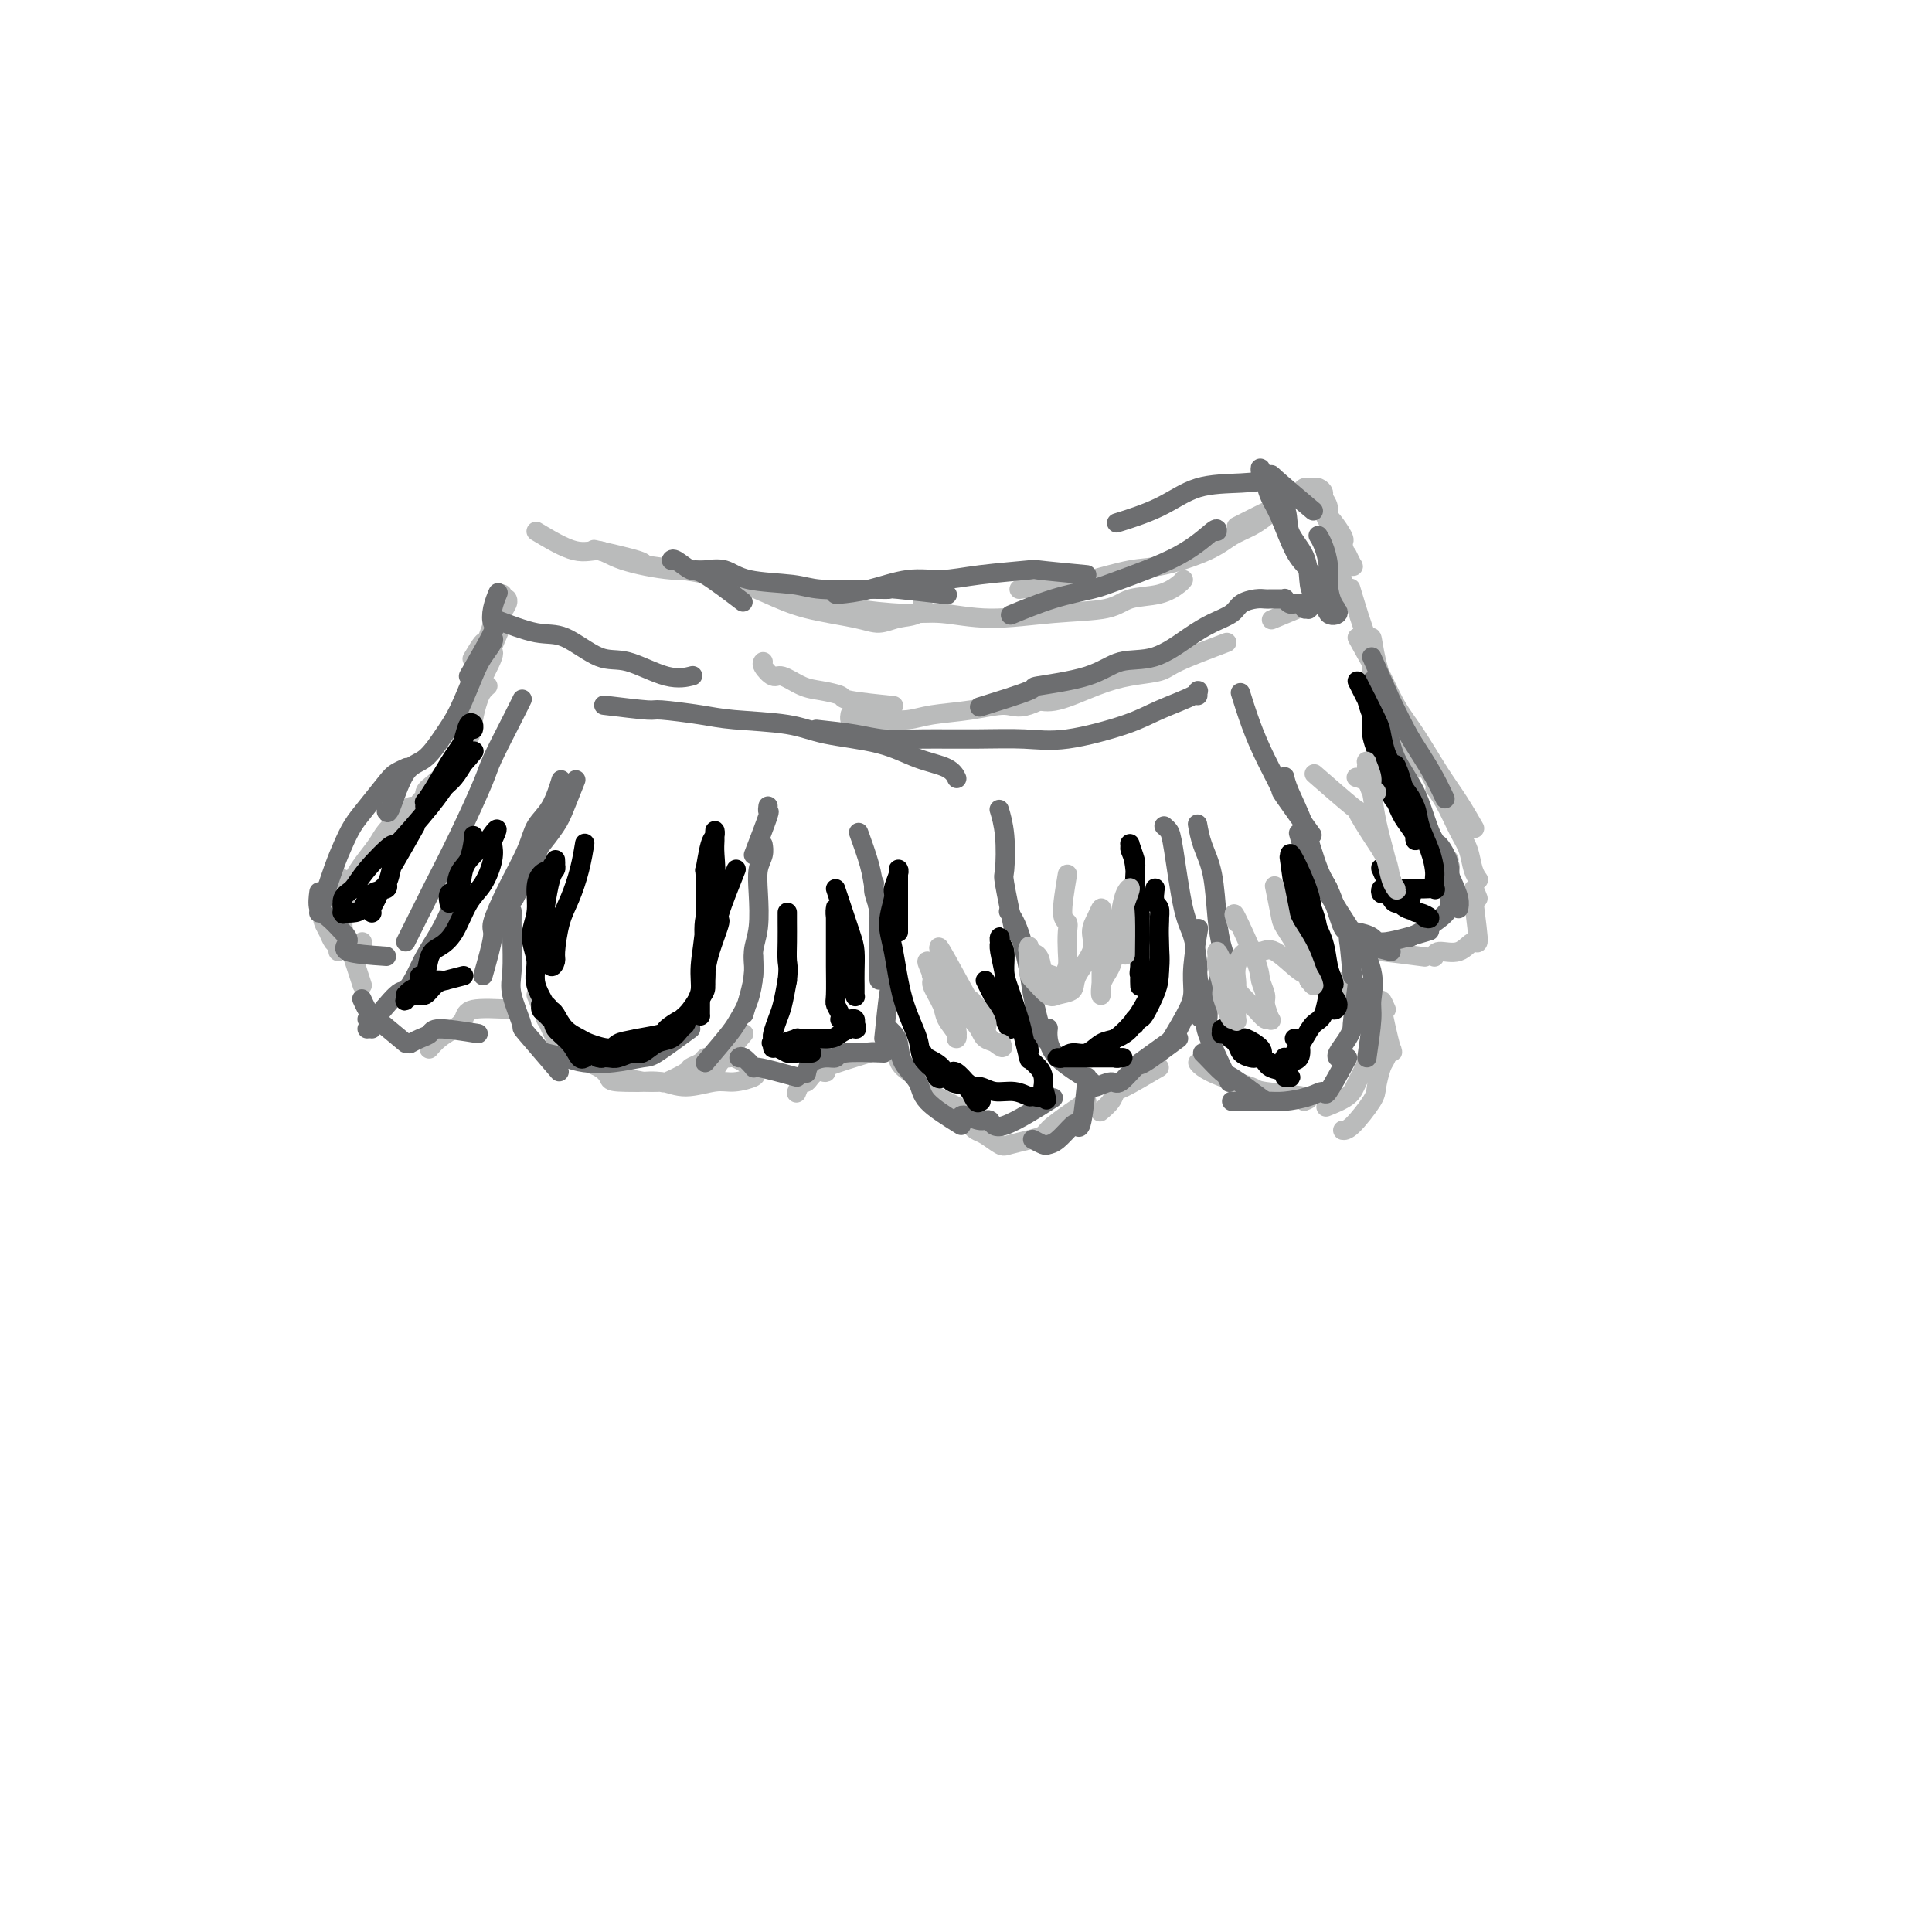 <svg viewBox='0 0 400 400' version='1.1' xmlns='http://www.w3.org/2000/svg' xmlns:xlink='http://www.w3.org/1999/xlink'><g fill='none' stroke='#BABBBB' stroke-width='4' stroke-linecap='round' stroke-linejoin='round'><path d='M111,110c2.897,1.734 5.793,3.469 8,4c2.207,0.531 3.723,-0.141 5,0c1.277,0.141 2.315,1.096 5,2c2.685,0.904 7.019,1.758 10,2c2.981,0.242 4.610,-0.127 6,0c1.390,0.127 2.540,0.751 3,1c0.460,0.249 0.230,0.125 0,0'/><path d='M124,114c-0.884,-0.201 -1.768,-0.403 0,0c1.768,0.403 6.190,1.409 8,2c1.810,0.591 1.010,0.767 2,1c0.990,0.233 3.769,0.524 7,1c3.231,0.476 6.912,1.137 10,2c3.088,0.863 5.581,1.926 8,3c2.419,1.074 4.763,2.157 8,3c3.237,0.843 7.366,1.446 10,2c2.634,0.554 3.774,1.059 5,1c1.226,-0.059 2.538,-0.682 4,-1c1.462,-0.318 3.072,-0.333 4,-1c0.928,-0.667 1.173,-1.987 1,-3c-0.173,-1.013 -0.764,-1.718 -1,-2c-0.236,-0.282 -0.118,-0.141 0,0'/><path d='M163,124c3.492,0.342 6.984,0.685 9,1c2.016,0.315 2.558,0.603 5,1c2.442,0.397 6.786,0.903 10,1c3.214,0.097 5.298,-0.216 8,0c2.702,0.216 6.021,0.960 10,1c3.979,0.040 8.618,-0.623 13,-1c4.382,-0.377 8.509,-0.469 11,-1c2.491,-0.531 3.347,-1.501 5,-2c1.653,-0.499 4.103,-0.525 6,-1c1.897,-0.475 3.242,-1.397 4,-2c0.758,-0.603 0.931,-0.887 1,-1c0.069,-0.113 0.035,-0.057 0,0'/><path d='M211,122c3.327,-0.367 6.655,-0.734 9,-1c2.345,-0.266 3.708,-0.431 6,-1c2.292,-0.569 5.512,-1.542 8,-2c2.488,-0.458 4.242,-0.402 7,-1c2.758,-0.598 6.518,-1.849 9,-3c2.482,-1.151 3.684,-2.203 5,-3c1.316,-0.797 2.745,-1.338 4,-2c1.255,-0.662 2.336,-1.446 3,-2c0.664,-0.554 0.909,-0.880 1,-1c0.091,-0.120 0.026,-0.034 0,0c-0.026,0.034 -0.013,0.017 0,0'/><path d='M256,109c3.170,-1.602 6.341,-3.203 8,-4c1.659,-0.797 1.808,-0.788 2,-1c0.192,-0.212 0.429,-0.645 1,-1c0.571,-0.355 1.478,-0.631 2,-1c0.522,-0.369 0.661,-0.831 1,-1c0.339,-0.169 0.878,-0.046 1,0c0.122,0.046 -0.174,0.016 0,0c0.174,-0.016 0.816,-0.016 1,0c0.184,0.016 -0.090,0.048 0,0c0.090,-0.048 0.545,-0.175 1,0c0.455,0.175 0.909,0.652 1,1c0.091,0.348 -0.183,0.565 0,1c0.183,0.435 0.823,1.087 1,2c0.177,0.913 -0.108,2.086 0,3c0.108,0.914 0.611,1.569 1,2c0.389,0.431 0.665,0.637 1,1c0.335,0.363 0.731,0.882 1,1c0.269,0.118 0.412,-0.164 0,-1c-0.412,-0.836 -1.380,-2.225 -2,-3c-0.620,-0.775 -0.891,-0.936 -1,-1c-0.109,-0.064 -0.054,-0.032 0,0'/><path d='M271,101c1.632,2.801 3.264,5.601 4,7c0.736,1.399 0.576,1.396 1,2c0.424,0.604 1.430,1.815 2,3c0.570,1.185 0.702,2.345 1,3c0.298,0.655 0.760,0.804 1,1c0.240,0.196 0.257,0.437 0,0c-0.257,-0.437 -0.788,-1.554 -1,-2c-0.212,-0.446 -0.106,-0.223 0,0'/><path d='M277,114c-0.148,-0.885 -0.297,-1.771 0,0c0.297,1.771 1.038,6.198 1,8c-0.038,1.802 -0.856,0.978 -2,1c-1.144,0.022 -2.616,0.891 -5,2c-2.384,1.109 -5.681,2.460 -7,3c-1.319,0.540 -0.659,0.270 0,0'/><path d='M254,133c-3.914,1.485 -7.828,2.969 -10,4c-2.172,1.031 -2.604,1.607 -4,2c-1.396,0.393 -3.758,0.603 -6,1c-2.242,0.397 -4.364,0.983 -7,2c-2.636,1.017 -5.787,2.466 -8,3c-2.213,0.534 -3.490,0.153 -4,0c-0.510,-0.153 -0.255,-0.076 0,0'/><path d='M222,142c0.373,-0.460 0.747,-0.919 -1,0c-1.747,0.919 -5.614,3.217 -8,4c-2.386,0.783 -3.292,0.052 -5,0c-1.708,-0.052 -4.219,0.575 -7,1c-2.781,0.425 -5.834,0.650 -8,1c-2.166,0.350 -3.446,0.827 -5,1c-1.554,0.173 -3.383,0.043 -5,0c-1.617,-0.043 -3.022,0.003 -4,0c-0.978,-0.003 -1.530,-0.053 -2,0c-0.470,0.053 -0.858,0.210 -1,0c-0.142,-0.210 -0.038,-0.787 0,-1c0.038,-0.213 0.011,-0.061 0,0c-0.011,0.061 -0.005,0.030 0,0'/><path d='M184,146c0.871,0.090 1.742,0.180 0,0c-1.742,-0.180 -6.099,-0.631 -8,-1c-1.901,-0.369 -1.348,-0.657 -2,-1c-0.652,-0.343 -2.508,-0.739 -4,-1c-1.492,-0.261 -2.620,-0.385 -4,-1c-1.380,-0.615 -3.011,-1.720 -4,-2c-0.989,-0.280 -1.337,0.265 -2,0c-0.663,-0.265 -1.640,-1.341 -2,-2c-0.360,-0.659 -0.103,-0.903 0,-1c0.103,-0.097 0.051,-0.049 0,0'/><path d='M280,123c-0.313,-1.047 -0.627,-2.093 0,0c0.627,2.093 2.194,7.326 3,9c0.806,1.674 0.850,-0.209 1,0c0.150,0.209 0.405,2.512 1,5c0.595,2.488 1.531,5.162 2,7c0.469,1.838 0.473,2.841 1,4c0.527,1.159 1.579,2.474 2,3c0.421,0.526 0.210,0.263 0,0'/><path d='M281,132c1.645,2.993 3.290,5.987 4,7c0.710,1.013 0.486,0.047 1,1c0.514,0.953 1.767,3.825 3,6c1.233,2.175 2.446,3.652 4,6c1.554,2.348 3.447,5.568 5,8c1.553,2.432 2.764,4.078 4,6c1.236,1.922 2.496,4.121 3,5c0.504,0.879 0.252,0.440 0,0'/><path d='M292,154c-0.577,-1.425 -1.154,-2.849 0,-1c1.154,1.849 4.039,6.973 5,9c0.961,2.027 -0.003,0.959 0,1c0.003,0.041 0.971,1.192 2,3c1.029,1.808 2.118,4.275 3,6c0.882,1.725 1.556,2.710 2,4c0.444,1.290 0.658,2.886 1,4c0.342,1.114 0.812,1.747 1,2c0.188,0.253 0.094,0.127 0,0'/><path d='M306,186c-0.550,-1.428 -1.100,-2.857 -1,-1c0.100,1.857 0.850,6.999 1,9c0.150,2.001 -0.300,0.862 -1,1c-0.700,0.138 -1.652,1.552 -3,2c-1.348,0.448 -3.094,-0.072 -4,0c-0.906,0.072 -0.973,0.735 -1,1c-0.027,0.265 -0.013,0.133 0,0'/><path d='M294,198c0.870,0.113 1.739,0.226 0,0c-1.739,-0.226 -6.088,-0.793 -8,-1c-1.912,-0.207 -1.389,-0.056 -2,0c-0.611,0.056 -2.357,0.015 -3,0c-0.643,-0.015 -0.184,-0.004 0,0c0.184,0.004 0.092,0.002 0,0'/><path d='M287,209c-0.643,-1.456 -1.285,-2.912 -1,-1c0.285,1.912 1.498,7.191 2,9c0.502,1.809 0.292,0.148 0,0c-0.292,-0.148 -0.666,1.218 -1,2c-0.334,0.782 -0.629,0.980 -1,2c-0.371,1.020 -0.818,2.862 -1,4c-0.182,1.138 -0.100,1.573 -1,3c-0.900,1.427 -2.781,3.846 -4,5c-1.219,1.154 -1.777,1.044 -2,1c-0.223,-0.044 -0.112,-0.022 0,0'/><path d='M279,204c-0.567,-0.711 -1.135,-1.422 0,0c1.135,1.422 3.972,4.978 5,7c1.028,2.022 0.248,2.509 0,3c-0.248,0.491 0.038,0.987 0,2c-0.038,1.013 -0.400,2.545 -1,4c-0.600,1.455 -1.439,2.833 -2,4c-0.561,1.167 -0.843,2.122 -2,3c-1.157,0.878 -3.188,1.679 -4,2c-0.812,0.321 -0.406,0.160 0,0'/><path d='M270,228c0.856,-0.327 1.711,-0.655 0,-1c-1.711,-0.345 -5.989,-0.709 -8,-1c-2.011,-0.291 -1.754,-0.509 -3,-1c-1.246,-0.491 -3.994,-1.255 -6,-2c-2.006,-0.745 -3.271,-1.470 -4,-2c-0.729,-0.530 -0.923,-0.866 -1,-1c-0.077,-0.134 -0.039,-0.067 0,0'/><path d='M240,221c-2.746,1.622 -5.493,3.244 -7,4c-1.507,0.756 -1.775,0.646 -2,1c-0.225,0.354 -0.407,1.172 -1,2c-0.593,0.828 -1.598,1.665 -2,2c-0.402,0.335 -0.201,0.167 0,0'/><path d='M225,228c-2.793,1.910 -5.587,3.820 -7,5c-1.413,1.180 -1.446,1.630 -2,2c-0.554,0.370 -1.629,0.660 -3,1c-1.371,0.340 -3.036,0.728 -4,1c-0.964,0.272 -1.225,0.426 -2,0c-0.775,-0.426 -2.063,-1.434 -3,-2c-0.937,-0.566 -1.521,-0.691 -2,-1c-0.479,-0.309 -0.851,-0.803 -1,-1c-0.149,-0.197 -0.074,-0.099 0,0'/><path d='M200,230c-3.238,-1.588 -6.475,-3.175 -8,-4c-1.525,-0.825 -1.337,-0.886 -1,-1c0.337,-0.114 0.822,-0.279 0,-1c-0.822,-0.721 -2.952,-1.997 -4,-3c-1.048,-1.003 -1.013,-1.731 -1,-2c0.013,-0.269 0.004,-0.077 0,0c-0.004,0.077 -0.002,0.038 0,0'/><path d='M179,218c1.454,-0.305 2.908,-0.609 1,0c-1.908,0.609 -7.180,2.133 -9,3c-1.820,0.867 -0.190,1.077 0,1c0.190,-0.077 -1.060,-0.440 -2,0c-0.940,0.440 -1.572,1.685 -2,2c-0.428,0.315 -0.654,-0.300 -1,0c-0.346,0.300 -0.813,1.514 -1,2c-0.187,0.486 -0.093,0.243 0,0'/><path d='M154,214c-2.038,2.370 -4.077,4.740 -5,6c-0.923,1.260 -0.731,1.409 -1,2c-0.269,0.591 -1.000,1.622 -2,2c-1.000,0.378 -2.269,0.102 -3,0c-0.731,-0.102 -0.923,-0.029 -1,0c-0.077,0.029 -0.038,0.015 0,0'/><path d='M137,224c-3.608,0.064 -7.217,0.128 -9,0c-1.783,-0.128 -1.741,-0.446 -2,-1c-0.259,-0.554 -0.819,-1.342 -2,-2c-1.181,-0.658 -2.982,-1.185 -4,-2c-1.018,-0.815 -1.253,-1.917 -2,-3c-0.747,-1.083 -2.004,-2.146 -3,-3c-0.996,-0.854 -1.730,-1.499 -2,-2c-0.270,-0.501 -0.077,-0.857 0,-1c0.077,-0.143 0.039,-0.071 0,0'/><path d='M111,206c1.613,3.777 3.226,7.555 4,9c0.774,1.445 0.708,0.558 1,1c0.292,0.442 0.942,2.213 2,3c1.058,0.787 2.526,0.589 4,1c1.474,0.411 2.955,1.433 4,2c1.045,0.567 1.654,0.681 3,1c1.346,0.319 3.431,0.843 5,1c1.569,0.157 2.623,-0.052 3,0c0.377,0.052 0.076,0.364 1,0c0.924,-0.364 3.073,-1.404 4,-2c0.927,-0.596 0.632,-0.748 1,-1c0.368,-0.252 1.398,-0.603 2,-1c0.602,-0.397 0.776,-0.839 1,-1c0.224,-0.161 0.498,-0.040 1,0c0.502,0.040 1.234,-0.000 2,0c0.766,0.000 1.567,0.042 2,0c0.433,-0.042 0.498,-0.166 1,0c0.502,0.166 1.443,0.623 2,1c0.557,0.377 0.731,0.674 1,1c0.269,0.326 0.631,0.681 1,1c0.369,0.319 0.743,0.604 0,1c-0.743,0.396 -2.602,0.905 -4,1c-1.398,0.095 -2.333,-0.222 -4,0c-1.667,0.222 -4.064,0.983 -6,1c-1.936,0.017 -3.410,-0.709 -5,-1c-1.590,-0.291 -3.295,-0.145 -5,0'/><path d='M132,224c-4.000,-0.222 -4.000,-0.778 -4,-1c0.000,-0.222 0.000,-0.111 0,0'/><path d='M106,209c-3.195,-0.178 -6.391,-0.355 -8,0c-1.609,0.355 -1.633,1.244 -2,2c-0.367,0.756 -1.079,1.379 -2,2c-0.921,0.621 -2.051,1.239 -3,2c-0.949,0.761 -1.717,1.667 -2,2c-0.283,0.333 -0.081,0.095 0,0c0.081,-0.095 0.040,-0.048 0,0'/><path d='M75,196c0.000,0.000 0.000,-1.000 0,-1'/><path d='M75,204c-1.152,-3.535 -2.305,-7.070 -3,-9c-0.695,-1.930 -0.933,-2.253 -1,-3c-0.067,-0.747 0.036,-1.916 0,-3c-0.036,-1.084 -0.209,-2.084 0,-3c0.209,-0.916 0.802,-1.748 1,-2c0.198,-0.252 0.001,0.076 0,0c-0.001,-0.076 0.193,-0.557 0,-1c-0.193,-0.443 -0.774,-0.847 -1,-1c-0.226,-0.153 -0.098,-0.056 0,0c0.098,0.056 0.166,0.070 0,0c-0.166,-0.070 -0.565,-0.224 -1,0c-0.435,0.224 -0.905,0.826 -1,1c-0.095,0.174 0.184,-0.081 0,0c-0.184,0.081 -0.831,0.497 -1,1c-0.169,0.503 0.140,1.094 0,2c-0.140,0.906 -0.727,2.126 -1,3c-0.273,0.874 -0.231,1.401 0,2c0.231,0.599 0.650,1.271 1,2c0.350,0.729 0.630,1.515 1,2c0.370,0.485 0.830,0.669 1,1c0.170,0.331 0.048,0.809 0,1c-0.048,0.191 -0.024,0.096 0,0'/><path d='M70,193c0.771,-3.641 1.542,-7.282 2,-9c0.458,-1.718 0.602,-1.515 1,-2c0.398,-0.485 1.048,-1.660 2,-3c0.952,-1.340 2.206,-2.846 3,-4c0.794,-1.154 1.130,-1.954 2,-3c0.870,-1.046 2.275,-2.336 3,-3c0.725,-0.664 0.769,-0.701 1,-1c0.231,-0.299 0.650,-0.861 1,-1c0.350,-0.139 0.630,0.145 1,0c0.370,-0.145 0.830,-0.718 1,-1c0.170,-0.282 0.050,-0.274 0,0c-0.050,0.274 -0.029,0.813 0,1c0.029,0.187 0.065,0.021 0,0c-0.065,-0.021 -0.231,0.103 0,0c0.231,-0.103 0.858,-0.435 1,-1c0.142,-0.565 -0.200,-1.365 0,-2c0.200,-0.635 0.943,-1.106 2,-2c1.057,-0.894 2.430,-2.211 3,-3c0.570,-0.789 0.338,-1.051 1,-2c0.662,-0.949 2.220,-2.584 3,-4c0.780,-1.416 0.784,-2.614 1,-4c0.216,-1.386 0.646,-2.959 1,-4c0.354,-1.041 0.634,-1.549 1,-2c0.366,-0.451 0.819,-0.843 1,-1c0.181,-0.157 0.091,-0.078 0,0'/><path d='M98,144c1.753,-3.294 3.507,-6.588 4,-8c0.493,-1.412 -0.274,-0.942 0,-2c0.274,-1.058 1.590,-3.643 2,-5c0.410,-1.357 -0.086,-1.488 0,-2c0.086,-0.512 0.754,-1.407 1,-2c0.246,-0.593 0.070,-0.884 0,-1c-0.070,-0.116 -0.035,-0.058 0,0'/><path d='M104,123c-1.214,3.780 -2.429,7.560 -3,9c-0.571,1.440 -0.500,0.542 -1,1c-0.500,0.458 -1.571,2.274 -2,3c-0.429,0.726 -0.214,0.363 0,0'/><path d='M283,134c1.193,3.130 2.385,6.261 3,8c0.615,1.739 0.652,2.088 1,3c0.348,0.912 1.008,2.388 2,4c0.992,1.612 2.318,3.360 3,5c0.682,1.640 0.722,3.172 1,4c0.278,0.828 0.794,0.951 1,1c0.206,0.049 0.103,0.025 0,0'/><path d='M284,139c0.025,-0.390 0.051,-0.779 0,1c-0.051,1.779 -0.177,5.728 0,8c0.177,2.272 0.658,2.869 2,5c1.342,2.131 3.547,5.798 5,9c1.453,3.202 2.155,5.940 3,8c0.845,2.060 1.834,3.441 3,5c1.166,1.559 2.508,3.294 3,4c0.492,0.706 0.132,0.382 0,0c-0.132,-0.382 -0.038,-0.824 0,-1c0.038,-0.176 0.019,-0.088 0,0'/></g>
<g fill='none' stroke='#6D6E70' stroke-width='4' stroke-linecap='round' stroke-linejoin='round'><path d='M284,136c1.763,3.954 3.525,7.908 4,9c0.475,1.092 -0.338,-0.677 0,0c0.338,0.677 1.828,3.800 3,6c1.172,2.200 2.025,3.476 3,5c0.975,1.524 2.070,3.295 3,5c0.930,1.705 1.694,3.344 2,4c0.306,0.656 0.153,0.328 0,0'/><path d='M284,141c1.146,3.175 2.292,6.351 3,9c0.708,2.649 0.978,4.772 2,7c1.022,2.228 2.796,4.562 4,7c1.204,2.438 1.839,4.979 3,8c1.161,3.021 2.847,6.521 4,9c1.153,2.479 1.772,3.937 2,5c0.228,1.063 0.065,1.732 0,2c-0.065,0.268 -0.033,0.134 0,0'/><path d='M293,167c1.639,2.933 3.279,5.867 4,7c0.721,1.133 0.524,0.467 1,1c0.476,0.533 1.625,2.265 2,4c0.375,1.735 -0.022,3.474 0,5c0.022,1.526 0.465,2.840 0,4c-0.465,1.160 -1.836,2.167 -3,3c-1.164,0.833 -2.121,1.494 -3,2c-0.879,0.506 -1.680,0.859 -2,1c-0.320,0.141 -0.160,0.071 0,0'/><path d='M295,193c0.837,-0.249 1.674,-0.497 0,0c-1.674,0.497 -5.860,1.741 -8,2c-2.140,0.259 -2.233,-0.467 -3,-1c-0.767,-0.533 -2.206,-0.874 -3,-1c-0.794,-0.126 -0.941,-0.036 -1,0c-0.059,0.036 -0.029,0.018 0,0'/><path d='M288,197c-3.333,-0.833 -6.667,-1.667 -8,-2c-1.333,-0.333 -0.667,-0.167 0,0'/><path d='M283,219c0.447,-3.054 0.893,-6.108 1,-8c0.107,-1.892 -0.126,-2.620 0,-4c0.126,-1.380 0.611,-3.410 0,-6c-0.611,-2.590 -2.317,-5.740 -3,-7c-0.683,-1.260 -0.341,-0.630 0,0'/><path d='M280,202c-0.372,-3.895 -0.744,-7.791 -1,-9c-0.256,-1.209 -0.394,0.267 -1,-1c-0.606,-1.267 -1.678,-5.278 -3,-8c-1.322,-2.722 -2.894,-4.156 -4,-6c-1.106,-1.844 -1.744,-4.098 -2,-5c-0.256,-0.902 -0.128,-0.451 0,0'/><path d='M280,193c0.578,0.892 1.155,1.784 0,0c-1.155,-1.784 -4.043,-6.245 -5,-8c-0.957,-1.755 0.017,-0.803 0,-1c-0.017,-0.197 -1.024,-1.542 -2,-4c-0.976,-2.458 -1.921,-6.030 -3,-9c-1.079,-2.970 -2.290,-5.338 -3,-7c-0.710,-1.662 -0.917,-2.618 -1,-3c-0.083,-0.382 -0.041,-0.191 0,0'/><path d='M271,172c0.555,0.769 1.110,1.538 0,0c-1.110,-1.538 -3.884,-5.383 -5,-7c-1.116,-1.617 -0.572,-1.005 -1,-2c-0.428,-0.995 -1.826,-3.597 -3,-6c-1.174,-2.403 -2.124,-4.609 -3,-7c-0.876,-2.391 -1.679,-4.969 -2,-6c-0.321,-1.031 -0.161,-0.516 0,0'/><path d='M281,204c-0.437,3.306 -0.874,6.613 -1,8c-0.126,1.387 0.057,0.855 0,1c-0.057,0.145 -0.356,0.967 -1,2c-0.644,1.033 -1.635,2.278 -2,3c-0.365,0.722 -0.104,0.921 0,1c0.104,0.079 0.052,0.040 0,0'/><path d='M279,219c-1.634,2.981 -3.268,5.962 -4,7c-0.732,1.038 -0.563,0.135 -1,0c-0.437,-0.135 -1.480,0.500 -3,1c-1.520,0.500 -3.518,0.866 -5,1c-1.482,0.134 -2.449,0.036 -4,0c-1.551,-0.036 -3.687,-0.010 -5,0c-1.313,0.010 -1.804,0.003 -2,0c-0.196,-0.003 -0.098,-0.001 0,0'/><path d='M262,228c-2.815,-2.083 -5.630,-4.166 -7,-5c-1.370,-0.834 -1.295,-0.419 -2,-1c-0.705,-0.581 -2.190,-2.156 -3,-3c-0.810,-0.844 -0.946,-0.955 -1,-1c-0.054,-0.045 -0.027,-0.022 0,0'/><path d='M254,223c0.453,0.944 0.906,1.888 0,0c-0.906,-1.888 -3.171,-6.609 -4,-9c-0.829,-2.391 -0.223,-2.451 0,-3c0.223,-0.549 0.064,-1.585 0,-2c-0.064,-0.415 -0.032,-0.207 0,0'/><path d='M236,220c2.981,-2.158 5.962,-4.315 7,-5c1.038,-0.685 0.135,0.104 0,0c-0.135,-0.104 0.500,-1.100 1,-2c0.500,-0.900 0.865,-1.704 1,-2c0.135,-0.296 0.038,-0.085 0,0c-0.038,0.085 -0.019,0.042 0,0'/><path d='M242,216c1.569,-2.601 3.139,-5.203 4,-7c0.861,-1.797 1.014,-2.791 1,-4c-0.014,-1.209 -0.196,-2.633 0,-5c0.196,-2.367 0.770,-5.676 1,-7c0.230,-1.324 0.115,-0.662 0,0'/><path d='M249,209c-0.446,1.322 -0.892,2.644 0,1c0.892,-1.644 3.122,-6.256 4,-9c0.878,-2.744 0.403,-3.622 0,-5c-0.403,-1.378 -0.735,-3.256 -1,-6c-0.265,-2.744 -0.463,-6.354 -1,-9c-0.537,-2.646 -1.414,-4.328 -2,-6c-0.586,-1.672 -0.882,-3.335 -1,-4c-0.118,-0.665 -0.059,-0.333 0,0'/><path d='M249,210c-0.441,-3.312 -0.881,-6.624 -1,-8c-0.119,-1.376 0.084,-0.817 0,-2c-0.084,-1.183 -0.456,-4.110 -1,-6c-0.544,-1.890 -1.259,-2.744 -2,-6c-0.741,-3.256 -1.507,-8.915 -2,-12c-0.493,-3.085 -0.712,-3.596 -1,-4c-0.288,-0.404 -0.644,-0.702 -1,-1'/><path d='M244,215c-2.813,2.093 -5.626,4.186 -7,5c-1.374,0.814 -1.311,0.348 -2,1c-0.689,0.652 -2.132,2.423 -3,3c-0.868,0.577 -1.160,-0.041 -2,0c-0.840,0.041 -2.226,0.742 -3,1c-0.774,0.258 -0.935,0.074 -1,0c-0.065,-0.074 -0.032,-0.037 0,0'/><path d='M226,224c-2.732,-1.720 -5.464,-3.440 -7,-5c-1.536,-1.560 -1.875,-2.958 -2,-4c-0.125,-1.042 -0.036,-1.726 0,-2c0.036,-0.274 0.018,-0.137 0,0'/><path d='M216,215c-0.777,-2.912 -1.553,-5.825 -2,-8c-0.447,-2.175 -0.563,-3.614 -1,-6c-0.437,-2.386 -1.195,-5.719 -2,-8c-0.805,-2.281 -1.659,-3.509 -2,-4c-0.341,-0.491 -0.171,-0.246 0,0'/><path d='M210,193c-0.837,-4.059 -1.675,-8.118 -2,-10c-0.325,-1.882 -0.139,-1.587 0,-3c0.139,-1.413 0.230,-4.534 0,-7c-0.230,-2.466 -0.780,-4.276 -1,-5c-0.220,-0.724 -0.110,-0.362 0,0'/><path d='M225,224c0.086,-0.870 0.171,-1.739 0,0c-0.171,1.739 -0.599,6.088 -1,8c-0.401,1.912 -0.775,1.389 -1,1c-0.225,-0.389 -0.302,-0.644 -1,0c-0.698,0.644 -2.016,2.186 -3,3c-0.984,0.814 -1.635,0.899 -2,1c-0.365,0.101 -0.444,0.220 -1,0c-0.556,-0.220 -1.587,-0.777 -2,-1c-0.413,-0.223 -0.206,-0.111 0,0'/><path d='M217,228c0.939,-0.599 1.877,-1.198 0,0c-1.877,1.198 -6.570,4.191 -9,5c-2.430,0.809 -2.599,-0.568 -3,-1c-0.401,-0.432 -1.036,0.080 -2,0c-0.964,-0.080 -2.258,-0.753 -3,-1c-0.742,-0.247 -0.930,-0.066 -1,0c-0.070,0.066 -0.020,0.019 0,0c0.020,-0.019 0.010,-0.009 0,0'/><path d='M199,233c-2.817,-1.753 -5.633,-3.506 -7,-5c-1.367,-1.494 -1.284,-2.730 -2,-4c-0.716,-1.270 -2.231,-2.575 -3,-4c-0.769,-1.425 -0.794,-2.970 -1,-4c-0.206,-1.030 -0.594,-1.547 -1,-2c-0.406,-0.453 -0.830,-0.844 -1,-1c-0.170,-0.156 -0.085,-0.078 0,0'/><path d='M183,215c0.360,-3.522 0.720,-7.044 1,-9c0.280,-1.956 0.482,-2.346 0,-4c-0.482,-1.654 -1.646,-4.573 -2,-7c-0.354,-2.427 0.101,-4.362 0,-6c-0.101,-1.638 -0.758,-2.980 -1,-4c-0.242,-1.020 -0.069,-1.720 0,-2c0.069,-0.280 0.035,-0.140 0,0'/><path d='M182,202c0.007,0.787 0.014,1.575 0,0c-0.014,-1.575 -0.050,-5.512 0,-8c0.050,-2.488 0.185,-3.526 0,-5c-0.185,-1.474 -0.689,-3.385 -1,-5c-0.311,-1.615 -0.430,-2.935 -1,-5c-0.570,-2.065 -1.591,-4.876 -2,-6c-0.409,-1.124 -0.204,-0.562 0,0'/><path d='M183,218c-3.193,-0.117 -6.386,-0.234 -8,0c-1.614,0.234 -1.648,0.820 -2,1c-0.352,0.180 -1.022,-0.044 -2,0c-0.978,0.044 -2.263,0.358 -3,1c-0.737,0.642 -0.925,1.612 -1,2c-0.075,0.388 -0.038,0.194 0,0'/><path d='M165,223c-3.321,-0.906 -6.641,-1.812 -8,-2c-1.359,-0.188 -0.756,0.341 -1,0c-0.244,-0.341 -1.335,-1.553 -2,-2c-0.665,-0.447 -0.904,-0.128 -1,0c-0.096,0.128 -0.048,0.064 0,0'/><path d='M146,220c1.939,-2.283 3.879,-4.566 5,-6c1.121,-1.434 1.425,-2.020 2,-3c0.575,-0.980 1.422,-2.354 2,-4c0.578,-1.646 0.887,-3.565 1,-5c0.113,-1.435 0.030,-2.386 0,-3c-0.030,-0.614 -0.009,-0.890 0,-1c0.009,-0.110 0.004,-0.055 0,0'/><path d='M154,210c0.875,-2.919 1.750,-5.838 2,-8c0.250,-2.162 -0.125,-3.566 0,-5c0.125,-1.434 0.752,-2.900 1,-5c0.248,-2.100 0.119,-4.836 0,-7c-0.119,-2.164 -0.228,-3.755 0,-5c0.228,-1.245 0.792,-2.143 1,-3c0.208,-0.857 0.059,-1.673 0,-2c-0.059,-0.327 -0.030,-0.163 0,0'/><path d='M156,177c1.268,-3.298 2.536,-6.596 3,-8c0.464,-1.404 0.124,-0.912 0,-1c-0.124,-0.088 -0.033,-0.754 0,-1c0.033,-0.246 0.010,-0.070 0,0c-0.010,0.070 -0.005,0.035 0,0'/><path d='M143,213c-2.759,2.029 -5.517,4.057 -7,5c-1.483,0.943 -1.690,0.799 -3,1c-1.310,0.201 -3.721,0.747 -6,1c-2.279,0.253 -4.425,0.212 -6,0c-1.575,-0.212 -2.578,-0.596 -4,-1c-1.422,-0.404 -3.263,-0.830 -4,-1c-0.737,-0.170 -0.368,-0.085 0,0'/><path d='M115,221c0.665,0.773 1.331,1.546 0,0c-1.331,-1.546 -4.658,-5.413 -6,-7c-1.342,-1.587 -0.699,-0.896 -1,-2c-0.301,-1.104 -1.545,-4.005 -2,-6c-0.455,-1.995 -0.122,-3.084 0,-5c0.122,-1.916 0.033,-4.658 0,-7c-0.033,-2.342 -0.009,-4.284 0,-5c0.009,-0.716 0.003,-0.204 0,0c-0.003,0.204 -0.001,0.102 0,0'/><path d='M100,202c0.907,-3.198 1.813,-6.396 2,-8c0.187,-1.604 -0.347,-1.613 0,-3c0.347,-1.387 1.575,-4.152 3,-7c1.425,-2.848 3.048,-5.780 4,-8c0.952,-2.220 1.235,-3.729 2,-5c0.765,-1.271 2.014,-2.304 3,-4c0.986,-1.696 1.710,-4.056 2,-5c0.290,-0.944 0.145,-0.472 0,0'/><path d='M107,185c-0.444,0.872 -0.888,1.744 0,0c0.888,-1.744 3.107,-6.104 4,-8c0.893,-1.896 0.460,-1.329 1,-2c0.540,-0.671 2.052,-2.582 3,-4c0.948,-1.418 1.332,-2.343 2,-4c0.668,-1.657 1.619,-4.045 2,-5c0.381,-0.955 0.190,-0.478 0,0'/><path d='M99,214c-3.199,-0.514 -6.399,-1.027 -8,-1c-1.601,0.027 -1.604,0.595 -2,1c-0.396,0.405 -1.183,0.648 -2,1c-0.817,0.352 -1.662,0.815 -2,1c-0.338,0.185 -0.169,0.093 0,0'/><path d='M84,216c-2.340,-1.947 -4.679,-3.895 -6,-5c-1.321,-1.105 -1.622,-1.368 -2,-2c-0.378,-0.632 -0.833,-1.632 -1,-2c-0.167,-0.368 -0.048,-0.105 0,0c0.048,0.105 0.024,0.053 0,0'/><path d='M77,213c0.000,0.000 -1.000,-2.000 -1,-2'/><path d='M76,213c2.359,-2.913 4.719,-5.825 6,-7c1.281,-1.175 1.485,-0.611 2,-1c0.515,-0.389 1.343,-1.730 2,-3c0.657,-1.270 1.143,-2.470 2,-4c0.857,-1.530 2.085,-3.389 3,-5c0.915,-1.611 1.515,-2.972 2,-4c0.485,-1.028 0.853,-1.722 1,-2c0.147,-0.278 0.074,-0.139 0,0'/><path d='M84,195c1.578,-3.149 3.155,-6.298 4,-8c0.845,-1.702 0.957,-1.957 2,-4c1.043,-2.043 3.015,-5.875 5,-10c1.985,-4.125 3.982,-8.542 5,-11c1.018,-2.458 1.056,-2.958 2,-5c0.944,-2.042 2.793,-5.627 4,-8c1.207,-2.373 1.774,-3.535 2,-4c0.226,-0.465 0.113,-0.232 0,0'/><path d='M80,198c-3.392,-0.235 -6.783,-0.470 -8,-1c-1.217,-0.530 -0.259,-1.354 0,-2c0.259,-0.646 -0.179,-1.112 -1,-2c-0.821,-0.888 -2.024,-2.197 -3,-3c-0.976,-0.803 -1.724,-1.101 -2,-2c-0.276,-0.899 -0.079,-2.400 0,-3c0.079,-0.600 0.039,-0.300 0,0'/><path d='M66,189c1.086,-3.336 2.171,-6.673 3,-9c0.829,-2.327 1.401,-3.646 2,-5c0.599,-1.354 1.226,-2.745 2,-4c0.774,-1.255 1.696,-2.375 3,-4c1.304,-1.625 2.989,-3.755 4,-5c1.011,-1.245 1.349,-1.604 2,-2c0.651,-0.396 1.615,-0.827 2,-1c0.385,-0.173 0.193,-0.086 0,0'/><path d='M80,168c0.177,0.312 0.354,0.625 1,-1c0.646,-1.625 1.763,-5.187 3,-7c1.237,-1.813 2.596,-1.878 4,-3c1.404,-1.122 2.853,-3.302 4,-5c1.147,-1.698 1.992,-2.914 3,-5c1.008,-2.086 2.179,-5.042 3,-7c0.821,-1.958 1.292,-2.916 2,-4c0.708,-1.084 1.652,-2.292 2,-3c0.348,-0.708 0.099,-0.917 0,-1c-0.099,-0.083 -0.050,-0.042 0,0'/><path d='M97,140c2.105,-3.644 4.211,-7.289 5,-9c0.789,-1.711 0.263,-1.490 0,-2c-0.263,-0.510 -0.263,-1.753 0,-3c0.263,-1.247 0.789,-2.499 1,-3c0.211,-0.501 0.105,-0.250 0,0'/><path d='M102,128c3.303,1.274 6.605,2.549 9,3c2.395,0.451 3.882,0.079 6,1c2.118,0.921 4.866,3.136 7,4c2.134,0.864 3.655,0.376 6,1c2.345,0.624 5.516,2.360 8,3c2.484,0.640 4.281,0.183 5,0c0.719,-0.183 0.359,-0.091 0,0'/><path d='M125,146c3.671,0.446 7.341,0.892 9,1c1.659,0.108 1.305,-0.123 3,0c1.695,0.123 5.438,0.598 8,1c2.562,0.402 3.943,0.730 7,1c3.057,0.270 7.788,0.480 11,1c3.212,0.520 4.903,1.348 8,2c3.097,0.652 7.601,1.128 11,2c3.399,0.872 5.695,2.141 8,3c2.305,0.859 4.621,1.308 6,2c1.379,0.692 1.823,1.626 2,2c0.177,0.374 0.089,0.187 0,0'/><path d='M169,151c2.873,0.309 5.746,0.618 8,1c2.254,0.382 3.887,0.837 6,1c2.113,0.163 4.704,0.035 8,0c3.296,-0.035 7.298,0.024 11,0c3.702,-0.024 7.105,-0.132 10,0c2.895,0.132 5.284,0.504 9,0c3.716,-0.504 8.761,-1.883 12,-3c3.239,-1.117 4.672,-1.973 7,-3c2.328,-1.027 5.552,-2.224 7,-3c1.448,-0.776 1.121,-1.132 1,-1c-0.121,0.132 -0.034,0.752 0,1c0.034,0.248 0.017,0.124 0,0'/><path d='M204,146c-1.028,0.319 -2.056,0.638 0,0c2.056,-0.638 7.194,-2.234 9,-3c1.806,-0.766 0.278,-0.701 2,-1c1.722,-0.299 6.693,-0.962 10,-2c3.307,-1.038 4.949,-2.452 7,-3c2.051,-0.548 4.512,-0.230 7,-1c2.488,-0.770 5.002,-2.627 7,-4c1.998,-1.373 3.481,-2.263 5,-3c1.519,-0.737 3.075,-1.322 4,-2c0.925,-0.678 1.217,-1.450 2,-2c0.783,-0.550 2.055,-0.880 3,-1c0.945,-0.120 1.564,-0.032 2,0c0.436,0.032 0.690,0.008 1,0c0.310,-0.008 0.674,0.002 1,0c0.326,-0.002 0.612,-0.015 1,0c0.388,0.015 0.877,0.057 1,0c0.123,-0.057 -0.121,-0.212 0,0c0.121,0.212 0.606,0.793 1,1c0.394,0.207 0.698,0.042 1,0c0.302,-0.042 0.603,0.041 1,0c0.397,-0.041 0.890,-0.206 1,0c0.110,0.206 -0.164,0.782 0,1c0.164,0.218 0.766,0.079 1,0c0.234,-0.079 0.102,-0.098 0,0c-0.102,0.098 -0.172,0.314 0,0c0.172,-0.314 0.586,-1.157 1,-2'/><path d='M272,124c1.914,-0.108 0.699,-0.379 0,-1c-0.699,-0.621 -0.881,-1.591 -1,-3c-0.119,-1.409 -0.175,-3.255 -1,-5c-0.825,-1.745 -2.418,-3.388 -3,-5c-0.582,-1.612 -0.153,-3.194 -1,-5c-0.847,-1.806 -2.971,-3.838 -4,-5c-1.029,-1.162 -0.964,-1.455 -1,-2c-0.036,-0.545 -0.172,-1.342 0,-1c0.172,0.342 0.653,1.822 1,3c0.347,1.178 0.559,2.054 1,3c0.441,0.946 1.111,1.963 2,4c0.889,2.037 1.998,5.093 3,7c1.002,1.907 1.898,2.664 3,4c1.102,1.336 2.411,3.250 3,5c0.589,1.750 0.460,3.337 1,4c0.540,0.663 1.750,0.403 2,0c0.250,-0.403 -0.458,-0.949 -1,-2c-0.542,-1.051 -0.916,-2.608 -1,-4c-0.084,-1.392 0.122,-2.621 0,-4c-0.122,-1.379 -0.571,-2.910 -1,-4c-0.429,-1.090 -0.837,-1.740 -1,-2c-0.163,-0.260 -0.082,-0.130 0,0'/><path d='M271,105c0.795,0.672 1.590,1.343 0,0c-1.590,-1.343 -5.565,-4.702 -7,-6c-1.435,-1.298 -0.330,-0.537 -1,0c-0.670,0.537 -3.116,0.848 -6,1c-2.884,0.152 -6.206,0.144 -9,1c-2.794,0.856 -5.060,2.577 -8,4c-2.940,1.423 -6.554,2.550 -8,3c-1.446,0.450 -0.723,0.225 0,0'/><path d='M252,110c0.042,-0.428 0.084,-0.856 -1,0c-1.084,0.856 -3.293,2.997 -7,5c-3.707,2.003 -8.910,3.868 -12,5c-3.090,1.132 -4.065,1.530 -6,2c-1.935,0.470 -4.829,1.011 -8,2c-3.171,0.989 -6.620,2.425 -8,3c-1.380,0.575 -0.690,0.287 0,0'/><path d='M225,119c-4.250,-0.401 -8.500,-0.803 -10,-1c-1.500,-0.197 -0.251,-0.190 -2,0c-1.749,0.190 -6.497,0.562 -10,1c-3.503,0.438 -5.762,0.940 -8,1c-2.238,0.060 -4.456,-0.324 -7,0c-2.544,0.324 -5.414,1.355 -8,2c-2.586,0.645 -4.889,0.904 -6,1c-1.111,0.096 -1.032,0.027 -1,0c0.032,-0.027 0.016,-0.014 0,0'/><path d='M195,123c0.982,0.114 1.964,0.228 0,0c-1.964,-0.228 -6.873,-0.796 -9,-1c-2.127,-0.204 -1.472,-0.042 -2,0c-0.528,0.042 -2.240,-0.035 -5,0c-2.760,0.035 -6.567,0.181 -9,0c-2.433,-0.181 -3.493,-0.690 -6,-1c-2.507,-0.310 -6.462,-0.423 -9,-1c-2.538,-0.577 -3.660,-1.619 -5,-2c-1.340,-0.381 -2.899,-0.103 -4,0c-1.101,0.103 -1.743,0.029 -2,0c-0.257,-0.029 -0.128,-0.015 0,0'/><path d='M153,124c0.724,0.552 1.448,1.104 0,0c-1.448,-1.104 -5.068,-3.865 -7,-5c-1.932,-1.135 -2.178,-0.644 -3,-1c-0.822,-0.356 -2.221,-1.557 -3,-2c-0.779,-0.443 -0.937,-0.126 -1,0c-0.063,0.126 -0.032,0.063 0,0'/></g>
<g fill='none' stroke='#000000' stroke-width='4' stroke-linecap='round' stroke-linejoin='round'><path d='M281,141c1.599,3.148 3.198,6.296 4,8c0.802,1.704 0.807,1.962 1,3c0.193,1.038 0.575,2.854 1,4c0.425,1.146 0.895,1.621 1,3c0.105,1.379 -0.153,3.661 0,5c0.153,1.339 0.717,1.735 1,2c0.283,0.265 0.284,0.400 0,0c-0.284,-0.400 -0.853,-1.335 -1,-2c-0.147,-0.665 0.129,-1.061 0,-2c-0.129,-0.939 -0.663,-2.422 -1,-4c-0.337,-1.578 -0.479,-3.252 -1,-5c-0.521,-1.748 -1.423,-3.572 -2,-5c-0.577,-1.428 -0.829,-2.462 -1,-3c-0.171,-0.538 -0.260,-0.580 0,0c0.260,0.580 0.870,1.782 1,3c0.130,1.218 -0.220,2.452 0,4c0.220,1.548 1.012,3.411 2,6c0.988,2.589 2.174,5.905 3,8c0.826,2.095 1.294,2.969 2,4c0.706,1.031 1.651,2.218 2,3c0.349,0.782 0.101,1.157 0,1c-0.101,-0.157 -0.055,-0.848 0,-2c0.055,-1.152 0.120,-2.764 0,-4c-0.120,-1.236 -0.424,-2.094 -1,-3c-0.576,-0.906 -1.424,-1.859 -2,-3c-0.576,-1.141 -0.879,-2.469 -1,-3c-0.121,-0.531 -0.061,-0.266 0,0'/><path d='M289,159c-0.423,-1.859 0.520,0.494 1,2c0.480,1.506 0.496,2.165 1,3c0.504,0.835 1.494,1.847 2,3c0.506,1.153 0.527,2.446 1,4c0.473,1.554 1.396,3.369 2,5c0.604,1.631 0.888,3.078 1,4c0.112,0.922 0.053,1.319 0,2c-0.053,0.681 -0.101,1.647 0,2c0.101,0.353 0.350,0.095 0,0c-0.350,-0.095 -1.298,-0.025 -2,0c-0.702,0.025 -1.158,0.006 -2,0c-0.842,-0.006 -2.069,0.002 -3,0c-0.931,-0.002 -1.567,-0.015 -2,0c-0.433,0.015 -0.663,0.059 -1,0c-0.337,-0.059 -0.782,-0.222 -1,0c-0.218,0.222 -0.210,0.830 0,1c0.210,0.170 0.620,-0.097 1,0c0.380,0.097 0.728,0.559 1,1c0.272,0.441 0.468,0.861 1,1c0.532,0.139 1.400,-0.003 2,0c0.600,0.003 0.932,0.152 1,0c0.068,-0.152 -0.128,-0.604 0,-1c0.128,-0.396 0.581,-0.736 0,-1c-0.581,-0.264 -2.195,-0.451 -3,-1c-0.805,-0.549 -0.802,-1.461 -1,-2c-0.198,-0.539 -0.598,-0.704 -1,-1c-0.402,-0.296 -0.807,-0.723 -1,-1c-0.193,-0.277 -0.176,-0.404 0,0c0.176,0.404 0.509,1.340 1,2c0.491,0.660 1.140,1.046 2,2c0.860,0.954 1.930,2.477 3,4'/><path d='M292,188c1.090,1.253 1.316,0.884 2,1c0.684,0.116 1.826,0.717 2,1c0.174,0.283 -0.619,0.247 -1,0c-0.381,-0.247 -0.350,-0.705 -1,-1c-0.650,-0.295 -1.983,-0.425 -3,-1c-1.017,-0.575 -1.719,-1.593 -2,-2c-0.281,-0.407 -0.140,-0.204 0,0'/><path d='M269,181c1.210,3.172 2.420,6.344 3,8c0.580,1.656 0.530,1.795 1,4c0.470,2.205 1.458,6.477 2,9c0.542,2.523 0.637,3.299 1,4c0.363,0.701 0.995,1.329 1,2c0.005,0.671 -0.618,1.386 -1,1c-0.382,-0.386 -0.522,-1.873 -1,-3c-0.478,-1.127 -1.295,-1.894 -2,-4c-0.705,-2.106 -1.299,-5.551 -2,-8c-0.701,-2.449 -1.509,-3.903 -2,-5c-0.491,-1.097 -0.667,-1.837 -1,-4c-0.333,-2.163 -0.825,-5.748 -1,-7c-0.175,-1.252 -0.035,-0.170 0,0c0.035,0.170 -0.036,-0.571 0,-1c0.036,-0.429 0.181,-0.548 1,1c0.819,1.548 2.314,4.761 3,7c0.686,2.239 0.563,3.504 1,5c0.437,1.496 1.434,3.223 2,5c0.566,1.777 0.703,3.605 1,5c0.297,1.395 0.755,2.356 1,3c0.245,0.644 0.275,0.971 0,1c-0.275,0.029 -0.857,-0.240 -1,-1c-0.143,-0.760 0.154,-2.012 0,-3c-0.154,-0.988 -0.758,-1.711 -1,-2c-0.242,-0.289 -0.121,-0.145 0,0'/><path d='M274,196c0.405,3.801 0.811,7.601 1,9c0.189,1.399 0.163,0.395 0,1c-0.163,0.605 -0.463,2.817 -1,4c-0.537,1.183 -1.310,1.336 -2,2c-0.690,0.664 -1.295,1.837 -2,3c-0.705,1.163 -1.509,2.314 -2,3c-0.491,0.686 -0.667,0.906 -1,1c-0.333,0.094 -0.821,0.063 -1,0c-0.179,-0.063 -0.049,-0.158 0,0c0.049,0.158 0.017,0.568 0,1c-0.017,0.432 -0.017,0.886 0,1c0.017,0.114 0.053,-0.112 0,0c-0.053,0.112 -0.193,0.563 0,1c0.193,0.437 0.721,0.861 1,1c0.279,0.139 0.309,-0.007 0,0c-0.309,0.007 -0.958,0.168 -1,0c-0.042,-0.168 0.523,-0.664 0,-1c-0.523,-0.336 -2.134,-0.511 -3,-1c-0.866,-0.489 -0.988,-1.293 -2,-2c-1.012,-0.707 -2.914,-1.318 -4,-2c-1.086,-0.682 -1.357,-1.434 -2,-2c-0.643,-0.566 -1.657,-0.946 -2,-1c-0.343,-0.054 -0.014,0.219 0,0c0.014,-0.219 -0.286,-0.928 0,-1c0.286,-0.072 1.160,0.495 2,1c0.840,0.505 1.648,0.950 2,1c0.352,0.050 0.249,-0.294 1,0c0.751,0.294 2.358,1.227 3,2c0.642,0.773 0.321,1.387 0,2'/><path d='M261,219c1.290,0.931 0.515,0.257 0,0c-0.515,-0.257 -0.769,-0.097 -1,0c-0.231,0.097 -0.440,0.131 -1,0c-0.560,-0.131 -1.473,-0.427 -2,-1c-0.527,-0.573 -0.670,-1.424 -1,-2c-0.330,-0.576 -0.848,-0.876 -1,-1c-0.152,-0.124 0.060,-0.072 0,0c-0.060,0.072 -0.393,0.166 0,0c0.393,-0.166 1.514,-0.590 2,0c0.486,0.590 0.339,2.193 1,3c0.661,0.807 2.132,0.818 3,1c0.868,0.182 1.134,0.536 2,1c0.866,0.464 2.334,1.038 3,1c0.666,-0.038 0.532,-0.690 1,-1c0.468,-0.310 1.538,-0.279 2,-1c0.462,-0.721 0.317,-2.194 0,-3c-0.317,-0.806 -0.805,-0.945 -1,-1c-0.195,-0.055 -0.098,-0.028 0,0'/><path d='M235,184c0.423,3.602 0.845,7.203 1,9c0.155,1.797 0.042,1.789 0,3c-0.042,1.211 -0.011,3.640 0,5c0.011,1.360 0.004,1.651 0,2c-0.004,0.349 -0.005,0.755 0,1c0.005,0.245 0.015,0.329 0,0c-0.015,-0.329 -0.056,-1.071 0,-2c0.056,-0.929 0.207,-2.045 0,-4c-0.207,-1.955 -0.773,-4.747 -1,-6c-0.227,-1.253 -0.114,-0.965 0,-3c0.114,-2.035 0.230,-6.391 0,-9c-0.230,-2.609 -0.808,-3.469 -1,-4c-0.192,-0.531 -0.000,-0.732 0,-1c0.000,-0.268 -0.192,-0.603 0,0c0.192,0.603 0.768,2.143 1,3c0.232,0.857 0.119,1.029 0,3c-0.119,1.971 -0.246,5.741 0,9c0.246,3.259 0.865,6.008 1,8c0.135,1.992 -0.212,3.226 0,4c0.212,0.774 0.985,1.088 1,1c0.015,-0.088 -0.727,-0.577 -1,-1c-0.273,-0.423 -0.075,-0.780 0,-2c0.075,-1.220 0.028,-3.302 0,-5c-0.028,-1.698 -0.039,-3.012 0,-4c0.039,-0.988 0.126,-1.651 0,-2c-0.126,-0.349 -0.465,-0.386 0,-1c0.465,-0.614 1.732,-1.807 3,-3'/><path d='M239,185c0.403,-2.492 -0.088,-0.223 0,1c0.088,1.223 0.756,1.401 1,2c0.244,0.599 0.063,1.618 0,3c-0.063,1.382 -0.010,3.127 0,4c0.010,0.873 -0.025,0.874 0,2c0.025,1.126 0.108,3.377 0,5c-0.108,1.623 -0.407,2.618 -1,4c-0.593,1.382 -1.479,3.151 -2,4c-0.521,0.849 -0.677,0.778 -1,1c-0.323,0.222 -0.815,0.735 -1,1c-0.185,0.265 -0.064,0.280 0,0c0.064,-0.280 0.071,-0.855 0,-1c-0.071,-0.145 -0.218,0.142 0,0c0.218,-0.142 0.803,-0.712 1,-1c0.197,-0.288 0.005,-0.294 0,0c-0.005,0.294 0.175,0.890 0,1c-0.175,0.110 -0.707,-0.264 -1,0c-0.293,0.264 -0.347,1.166 -1,2c-0.653,0.834 -1.905,1.600 -3,2c-1.095,0.400 -2.034,0.433 -3,1c-0.966,0.567 -1.958,1.669 -3,2c-1.042,0.331 -2.133,-0.107 -3,0c-0.867,0.107 -1.511,0.761 -2,1c-0.489,0.239 -0.825,0.064 -1,0c-0.175,-0.064 -0.190,-0.017 0,0c0.190,0.017 0.584,0.005 1,0c0.416,-0.005 0.855,-0.001 2,0c1.145,0.001 2.998,0.000 4,0c1.002,-0.000 1.154,-0.000 2,0c0.846,0.000 2.384,0.000 3,0c0.616,-0.000 0.308,-0.000 0,0'/><path d='M231,219c2.135,-0.017 1.473,-0.058 1,0c-0.473,0.058 -0.757,0.217 -1,0c-0.243,-0.217 -0.444,-0.809 -1,-1c-0.556,-0.191 -1.467,0.017 -2,0c-0.533,-0.017 -0.686,-0.261 -1,0c-0.314,0.261 -0.788,1.025 -1,1c-0.212,-0.025 -0.164,-0.841 0,-1c0.164,-0.159 0.442,0.338 1,0c0.558,-0.338 1.397,-1.512 2,-2c0.603,-0.488 0.971,-0.289 2,-1c1.029,-0.711 2.721,-2.331 4,-4c1.279,-1.669 2.147,-3.386 3,-5c0.853,-1.614 1.693,-3.123 2,-5c0.307,-1.877 0.083,-4.121 0,-6c-0.083,-1.879 -0.024,-3.394 0,-4c0.024,-0.606 0.012,-0.303 0,0'/><path d='M204,203c1.719,3.448 3.438,6.895 4,8c0.562,1.105 -0.032,-0.133 0,0c0.032,0.133 0.689,1.637 1,2c0.311,0.363 0.276,-0.413 0,-1c-0.276,-0.587 -0.792,-0.983 -1,-2c-0.208,-1.017 -0.108,-2.655 0,-4c0.108,-1.345 0.224,-2.396 0,-4c-0.224,-1.604 -0.788,-3.760 -1,-5c-0.212,-1.240 -0.071,-1.563 0,-2c0.071,-0.437 0.074,-0.987 0,-1c-0.074,-0.013 -0.223,0.510 0,1c0.223,0.490 0.819,0.948 1,2c0.181,1.052 -0.053,2.700 0,4c0.053,1.300 0.392,2.254 1,4c0.608,1.746 1.483,4.286 2,6c0.517,1.714 0.674,2.604 1,4c0.326,1.396 0.819,3.300 1,4c0.181,0.700 0.048,0.198 0,0c-0.048,-0.198 -0.013,-0.092 0,0c0.013,0.092 0.004,0.172 0,0c-0.004,-0.172 -0.003,-0.594 0,-1c0.003,-0.406 0.007,-0.796 0,-1c-0.007,-0.204 -0.026,-0.220 0,0c0.026,0.220 0.098,0.678 0,1c-0.098,0.322 -0.367,0.509 0,1c0.367,0.491 1.368,1.286 2,2c0.632,0.714 0.895,1.347 1,2c0.105,0.653 0.053,1.327 0,2'/><path d='M216,225c1.362,4.960 0.266,1.861 0,1c-0.266,-0.861 0.298,0.517 0,1c-0.298,0.483 -1.459,0.073 -2,0c-0.541,-0.073 -0.463,0.191 -1,0c-0.537,-0.191 -1.691,-0.839 -3,-1c-1.309,-0.161 -2.775,0.164 -4,0c-1.225,-0.164 -2.209,-0.818 -3,-1c-0.791,-0.182 -1.389,0.110 -2,0c-0.611,-0.110 -1.234,-0.620 -2,-1c-0.766,-0.380 -1.676,-0.630 -2,-1c-0.324,-0.370 -0.063,-0.860 0,-1c0.063,-0.140 -0.071,0.070 0,0c0.071,-0.070 0.348,-0.419 1,0c0.652,0.419 1.681,1.605 2,2c0.319,0.395 -0.072,0.000 0,0c0.072,-0.000 0.605,0.395 1,1c0.395,0.605 0.651,1.419 1,2c0.349,0.581 0.791,0.929 1,1c0.209,0.071 0.184,-0.134 0,0c-0.184,0.134 -0.529,0.608 -1,0c-0.471,-0.608 -1.068,-2.296 -2,-3c-0.932,-0.704 -2.197,-0.423 -3,-1c-0.803,-0.577 -1.143,-2.012 -2,-3c-0.857,-0.988 -2.230,-1.530 -3,-2c-0.770,-0.470 -0.935,-0.869 -1,-1c-0.065,-0.131 -0.028,0.006 0,0c0.028,-0.006 0.049,-0.153 0,0c-0.049,0.153 -0.168,0.608 0,1c0.168,0.392 0.622,0.721 1,1c0.378,0.279 0.679,0.508 1,1c0.321,0.492 0.660,1.246 1,2'/><path d='M194,223c0.549,0.642 0.922,0.245 1,0c0.078,-0.245 -0.139,-0.340 -1,-1c-0.861,-0.660 -2.365,-1.886 -3,-3c-0.635,-1.114 -0.401,-2.116 -1,-4c-0.599,-1.884 -2.032,-4.649 -3,-8c-0.968,-3.351 -1.471,-7.286 -2,-10c-0.529,-2.714 -1.084,-4.205 -1,-6c0.084,-1.795 0.807,-3.892 1,-5c0.193,-1.108 -0.144,-1.225 0,-2c0.144,-0.775 0.771,-2.206 1,-3c0.229,-0.794 0.061,-0.949 0,-1c-0.061,-0.051 -0.016,0.002 0,0c0.016,-0.002 0.004,-0.059 0,0c-0.004,0.059 -0.001,0.232 0,1c0.001,0.768 0.000,2.129 0,3c-0.000,0.871 -0.000,1.253 0,2c0.000,0.747 0.000,1.860 0,3c-0.000,1.140 -0.000,2.305 0,3c0.000,0.695 0.000,0.918 0,1c-0.000,0.082 -0.000,0.023 0,0c0.000,-0.023 0.000,-0.012 0,0'/><path d='M173,184c1.155,3.452 2.309,6.905 3,9c0.691,2.095 0.917,2.834 1,4c0.083,1.166 0.023,2.761 0,4c-0.023,1.239 -0.009,2.123 0,3c0.009,0.877 0.013,1.747 0,2c-0.013,0.253 -0.045,-0.111 0,0c0.045,0.111 0.166,0.696 0,0c-0.166,-0.696 -0.619,-2.673 -1,-4c-0.381,-1.327 -0.691,-2.002 -1,-3c-0.309,-0.998 -0.619,-2.317 -1,-4c-0.381,-1.683 -0.834,-3.728 -1,-5c-0.166,-1.272 -0.044,-1.769 0,-2c0.044,-0.231 0.012,-0.196 0,0c-0.012,0.196 -0.003,0.553 0,1c0.003,0.447 -0.000,0.983 0,2c0.000,1.017 0.004,2.514 0,4c-0.004,1.486 -0.015,2.962 0,5c0.015,2.038 0.056,4.637 0,6c-0.056,1.363 -0.208,1.490 0,2c0.208,0.510 0.776,1.405 1,2c0.224,0.595 0.102,0.891 0,1c-0.102,0.109 -0.185,0.032 0,0c0.185,-0.032 0.637,-0.019 1,0c0.363,0.019 0.636,0.044 1,0c0.364,-0.044 0.818,-0.155 1,0c0.182,0.155 0.091,0.578 0,1'/><path d='M177,212c0.652,1.167 0.282,1.083 0,1c-0.282,-0.083 -0.476,-0.166 -1,0c-0.524,0.166 -1.377,0.579 -2,1c-0.623,0.421 -1.016,0.849 -2,1c-0.984,0.151 -2.559,0.026 -4,0c-1.441,-0.026 -2.747,0.046 -3,0c-0.253,-0.046 0.548,-0.210 0,0c-0.548,0.210 -2.445,0.792 -3,1c-0.555,0.208 0.231,0.041 0,0c-0.231,-0.041 -1.481,0.045 -2,0c-0.519,-0.045 -0.309,-0.222 0,0c0.309,0.222 0.716,0.844 1,1c0.284,0.156 0.444,-0.154 1,0c0.556,0.154 1.508,0.773 2,1c0.492,0.227 0.525,0.061 1,0c0.475,-0.061 1.392,-0.016 2,0c0.608,0.016 0.907,0.004 1,0c0.093,-0.004 -0.021,-0.001 0,0c0.021,0.001 0.175,0.001 0,0c-0.175,-0.001 -0.680,-0.004 -1,0c-0.320,0.004 -0.454,0.016 -1,0c-0.546,-0.016 -1.505,-0.060 -2,0c-0.495,0.060 -0.525,0.223 -1,0c-0.475,-0.223 -1.396,-0.832 -2,-1c-0.604,-0.168 -0.891,0.103 -1,0c-0.109,-0.103 -0.040,-0.581 0,-1c0.040,-0.419 0.052,-0.778 0,-1c-0.052,-0.222 -0.169,-0.307 0,-1c0.169,-0.693 0.622,-1.994 1,-3c0.378,-1.006 0.679,-1.716 1,-3c0.321,-1.284 0.660,-3.142 1,-5'/><path d='M163,203c0.309,-2.885 0.083,-3.099 0,-4c-0.083,-0.901 -0.022,-2.490 0,-4c0.022,-1.510 0.006,-2.940 0,-4c-0.006,-1.060 -0.002,-1.748 0,-2c0.002,-0.252 0.000,-0.068 0,0c-0.000,0.068 -0.000,0.019 0,0c0.000,-0.019 0.000,-0.010 0,0'/><path d='M152,181c0.354,-0.886 0.709,-1.772 0,0c-0.709,1.772 -2.480,6.201 -3,8c-0.520,1.799 0.211,0.968 0,2c-0.211,1.032 -1.363,3.928 -2,6c-0.637,2.072 -0.760,3.320 -1,5c-0.240,1.680 -0.596,3.791 -1,5c-0.404,1.209 -0.855,1.517 -1,2c-0.145,0.483 0.018,1.143 0,1c-0.018,-0.143 -0.215,-1.088 0,-2c0.215,-0.912 0.841,-1.791 1,-3c0.159,-1.209 -0.151,-2.748 0,-5c0.151,-2.252 0.762,-5.219 1,-9c0.238,-3.781 0.102,-8.378 0,-10c-0.102,-1.622 -0.171,-0.271 0,-1c0.171,-0.729 0.581,-3.539 1,-5c0.419,-1.461 0.846,-1.575 1,-2c0.154,-0.425 0.034,-1.162 0,-1c-0.034,0.162 0.019,1.222 0,2c-0.019,0.778 -0.109,1.272 0,3c0.109,1.728 0.418,4.688 0,7c-0.418,2.312 -1.562,3.976 -2,6c-0.438,2.024 -0.170,4.410 0,7c0.170,2.590 0.242,5.385 0,7c-0.242,1.615 -0.797,2.049 -1,3c-0.203,0.951 -0.054,2.420 0,3c0.054,0.580 0.015,0.272 0,0c-0.015,-0.272 -0.004,-0.506 0,-1c0.004,-0.494 0.002,-1.247 0,-2'/><path d='M145,207c0.227,-0.816 0.793,-1.354 1,-2c0.207,-0.646 0.053,-1.398 0,-2c-0.053,-0.602 -0.007,-1.055 0,-1c0.007,0.055 -0.027,0.618 0,1c0.027,0.382 0.114,0.582 0,1c-0.114,0.418 -0.428,1.052 -1,2c-0.572,0.948 -1.401,2.208 -2,3c-0.599,0.792 -0.966,1.116 -2,2c-1.034,0.884 -2.734,2.327 -4,3c-1.266,0.673 -2.097,0.576 -3,1c-0.903,0.424 -1.877,1.367 -3,2c-1.123,0.633 -2.394,0.954 -3,1c-0.606,0.046 -0.549,-0.184 -1,0c-0.451,0.184 -1.412,0.783 -2,1c-0.588,0.217 -0.803,0.054 -1,0c-0.197,-0.054 -0.377,0.001 0,0c0.377,-0.001 1.311,-0.060 2,0c0.689,0.060 1.133,0.238 2,0c0.867,-0.238 2.158,-0.894 3,-1c0.842,-0.106 1.234,0.337 2,0c0.766,-0.337 1.904,-1.453 3,-2c1.096,-0.547 2.150,-0.525 3,-1c0.850,-0.475 1.496,-1.447 2,-2c0.504,-0.553 0.866,-0.686 1,-1c0.134,-0.314 0.039,-0.809 0,-1c-0.039,-0.191 -0.021,-0.076 0,0c0.021,0.076 0.044,0.114 0,0c-0.044,-0.114 -0.156,-0.381 -1,0c-0.844,0.381 -2.419,1.410 -3,2c-0.581,0.590 -0.166,0.740 -1,1c-0.834,0.260 -2.917,0.630 -5,1'/><path d='M132,215c-2.236,0.462 -3.327,0.616 -4,1c-0.673,0.384 -0.930,0.996 -2,1c-1.070,0.004 -2.955,-0.600 -4,-1c-1.045,-0.400 -1.249,-0.594 -2,-1c-0.751,-0.406 -2.047,-1.023 -3,-2c-0.953,-0.977 -1.561,-2.315 -2,-3c-0.439,-0.685 -0.707,-0.716 -1,-1c-0.293,-0.284 -0.612,-0.819 -1,-1c-0.388,-0.181 -0.847,-0.006 -1,0c-0.153,0.006 -0.000,-0.155 0,0c0.000,0.155 -0.152,0.627 0,1c0.152,0.373 0.608,0.648 1,1c0.392,0.352 0.721,0.780 1,1c0.279,0.220 0.509,0.231 1,1c0.491,0.769 1.242,2.297 2,3c0.758,0.703 1.524,0.580 2,1c0.476,0.420 0.661,1.383 1,2c0.339,0.617 0.832,0.889 1,1c0.168,0.111 0.009,0.062 0,0c-0.009,-0.062 0.130,-0.138 0,0c-0.130,0.138 -0.530,0.491 -1,0c-0.470,-0.491 -1.011,-1.827 -2,-3c-0.989,-1.173 -2.428,-2.182 -3,-3c-0.572,-0.818 -0.279,-1.445 -1,-3c-0.721,-1.555 -2.457,-4.037 -3,-6c-0.543,-1.963 0.105,-3.408 0,-5c-0.105,-1.592 -0.965,-3.330 -1,-5c-0.035,-1.670 0.753,-3.272 1,-5c0.247,-1.728 -0.049,-3.581 0,-5c0.049,-1.419 0.443,-2.406 1,-3c0.557,-0.594 1.279,-0.797 2,-1'/><path d='M114,180c0.844,-2.319 0.956,-1.116 1,-1c0.044,0.116 0.022,-0.854 0,-1c-0.022,-0.146 -0.044,0.533 0,1c0.044,0.467 0.156,0.721 0,1c-0.156,0.279 -0.578,0.583 -1,2c-0.422,1.417 -0.842,3.947 -1,5c-0.158,1.053 -0.052,0.629 0,2c0.052,1.371 0.052,4.537 0,6c-0.052,1.463 -0.155,1.225 0,2c0.155,0.775 0.569,2.565 1,3c0.431,0.435 0.878,-0.486 1,-1c0.122,-0.514 -0.083,-0.622 0,-2c0.083,-1.378 0.453,-4.026 1,-6c0.547,-1.974 1.271,-3.275 2,-5c0.729,-1.725 1.463,-3.875 2,-6c0.537,-2.125 0.875,-4.226 1,-5c0.125,-0.774 0.036,-0.221 0,0c-0.036,0.221 -0.018,0.111 0,0'/><path d='M96,202c-3.321,0.867 -6.641,1.734 -8,2c-1.359,0.266 -0.756,-0.069 -1,0c-0.244,0.069 -1.335,0.541 -2,1c-0.665,0.459 -0.904,0.903 -1,1c-0.096,0.097 -0.048,-0.154 0,0c0.048,0.154 0.095,0.714 0,1c-0.095,0.286 -0.334,0.297 0,0c0.334,-0.297 1.240,-0.902 2,-1c0.760,-0.098 1.374,0.313 2,0c0.626,-0.313 1.265,-1.348 2,-2c0.735,-0.652 1.567,-0.920 2,-1c0.433,-0.080 0.466,0.029 0,0c-0.466,-0.029 -1.432,-0.194 -2,0c-0.568,0.194 -0.737,0.749 -1,1c-0.263,0.251 -0.618,0.197 -1,0c-0.382,-0.197 -0.791,-0.538 -1,-1c-0.209,-0.462 -0.219,-1.044 0,-1c0.219,0.044 0.666,0.714 1,0c0.334,-0.714 0.554,-2.811 1,-4c0.446,-1.189 1.118,-1.469 2,-2c0.882,-0.531 1.974,-1.312 3,-3c1.026,-1.688 1.988,-4.284 3,-6c1.012,-1.716 2.075,-2.553 3,-4c0.925,-1.447 1.710,-3.505 2,-5c0.290,-1.495 0.083,-2.427 0,-3c-0.083,-0.573 -0.041,-0.786 0,-1'/><path d='M102,174c2.130,-4.523 -0.044,-1.331 -1,0c-0.956,1.331 -0.695,0.799 -1,1c-0.305,0.201 -1.178,1.134 -2,2c-0.822,0.866 -1.594,1.664 -2,3c-0.406,1.336 -0.445,3.209 -1,4c-0.555,0.791 -1.625,0.500 -2,1c-0.375,0.500 -0.056,1.790 0,2c0.056,0.210 -0.153,-0.662 0,-1c0.153,-0.338 0.668,-0.143 1,-1c0.332,-0.857 0.481,-2.766 1,-4c0.519,-1.234 1.407,-1.795 2,-3c0.593,-1.205 0.890,-3.055 1,-4c0.110,-0.945 0.031,-0.984 0,-1c-0.031,-0.016 -0.016,-0.008 0,0'/><path d='M86,171c-1.594,2.813 -3.187,5.625 -4,7c-0.813,1.375 -0.844,1.311 -1,2c-0.156,0.689 -0.435,2.130 -1,3c-0.565,0.870 -1.416,1.170 -2,2c-0.584,0.830 -0.900,2.190 -1,3c-0.100,0.810 0.016,1.070 0,1c-0.016,-0.070 -0.163,-0.468 0,-1c0.163,-0.532 0.635,-1.197 1,-2c0.365,-0.803 0.624,-1.745 1,-2c0.376,-0.255 0.869,0.177 1,0c0.131,-0.177 -0.100,-0.961 0,-1c0.100,-0.039 0.531,0.669 0,1c-0.531,0.331 -2.023,0.284 -3,1c-0.977,0.716 -1.438,2.195 -2,3c-0.562,0.805 -1.224,0.938 -2,1c-0.776,0.062 -1.666,0.054 -2,0c-0.334,-0.054 -0.112,-0.153 0,0c0.112,0.153 0.112,0.560 0,0c-0.112,-0.560 -0.338,-2.087 0,-3c0.338,-0.913 1.239,-1.213 2,-2c0.761,-0.787 1.383,-2.059 3,-4c1.617,-1.941 4.229,-4.549 5,-5c0.771,-0.451 -0.297,1.255 1,0c1.297,-1.255 4.961,-5.472 7,-8c2.039,-2.528 2.454,-3.368 3,-4c0.546,-0.632 1.224,-1.055 2,-2c0.776,-0.945 1.650,-2.413 2,-3c0.350,-0.587 0.175,-0.294 0,0'/><path d='M96,158c3.979,-4.831 1.428,-1.408 0,0c-1.428,1.408 -1.731,0.803 -2,1c-0.269,0.197 -0.502,1.197 -1,2c-0.498,0.803 -1.259,1.408 -2,2c-0.741,0.592 -1.461,1.171 -2,2c-0.539,0.829 -0.895,1.908 -1,2c-0.105,0.092 0.041,-0.805 0,-1c-0.041,-0.195 -0.271,0.311 0,0c0.271,-0.311 1.042,-1.439 2,-3c0.958,-1.561 2.103,-3.554 3,-5c0.897,-1.446 1.547,-2.345 2,-3c0.453,-0.655 0.710,-1.065 1,-2c0.290,-0.935 0.614,-2.395 1,-3c0.386,-0.605 0.835,-0.355 1,0c0.165,0.355 0.047,0.816 0,1c-0.047,0.184 -0.024,0.092 0,0'/></g>
<g fill='none' stroke='#BABBBB' stroke-width='4' stroke-linecap='round' stroke-linejoin='round'><path d='M195,198c-0.560,-1.440 -1.120,-2.881 0,-1c1.120,1.881 3.922,7.083 5,9c1.078,1.917 0.434,0.550 1,1c0.566,0.450 2.341,2.718 3,4c0.659,1.282 0.201,1.577 0,2c-0.201,0.423 -0.146,0.973 0,1c0.146,0.027 0.382,-0.469 0,-1c-0.382,-0.531 -1.383,-1.099 -2,-2c-0.617,-0.901 -0.851,-2.136 -2,-4c-1.149,-1.864 -3.214,-4.355 -4,-5c-0.786,-0.645 -0.295,0.558 -1,0c-0.705,-0.558 -2.608,-2.877 -3,-3c-0.392,-0.123 0.726,1.949 1,3c0.274,1.051 -0.295,1.081 0,2c0.295,0.919 1.454,2.725 2,4c0.546,1.275 0.479,2.017 1,3c0.521,0.983 1.630,2.207 2,3c0.370,0.793 0.000,1.154 0,1c-0.000,-0.154 0.368,-0.822 0,-2c-0.368,-1.178 -1.474,-2.867 -2,-4c-0.526,-1.133 -0.474,-1.709 -1,-3c-0.526,-1.291 -1.630,-3.295 -2,-4c-0.370,-0.705 -0.004,-0.110 0,0c0.004,0.110 -0.352,-0.265 0,0c0.352,0.265 1.412,1.171 2,2c0.588,0.829 0.705,1.581 2,3c1.295,1.419 3.770,3.504 5,5c1.230,1.496 1.216,2.403 2,3c0.784,0.597 2.367,0.885 3,1c0.633,0.115 0.317,0.058 0,0'/><path d='M207,216c1.745,2.036 -0.891,0.125 -2,-1c-1.109,-1.125 -0.689,-1.464 -1,-2c-0.311,-0.536 -1.351,-1.267 -2,-2c-0.649,-0.733 -0.905,-1.467 -1,-2c-0.095,-0.533 -0.027,-0.867 0,-1c0.027,-0.133 0.014,-0.067 0,0'/><path d='M221,181c-0.535,3.188 -1.071,6.377 -1,8c0.071,1.623 0.748,1.681 1,2c0.252,0.319 0.078,0.899 0,2c-0.078,1.101 -0.061,2.722 0,4c0.061,1.278 0.167,2.212 0,3c-0.167,0.788 -0.607,1.430 -1,2c-0.393,0.570 -0.740,1.068 -1,1c-0.260,-0.068 -0.434,-0.701 -1,-1c-0.566,-0.299 -1.525,-0.262 -2,-1c-0.475,-0.738 -0.467,-2.250 -1,-3c-0.533,-0.750 -1.607,-0.737 -2,-1c-0.393,-0.263 -0.104,-0.802 0,-1c0.104,-0.198 0.024,-0.056 0,0c-0.024,0.056 0.008,0.026 0,1c-0.008,0.974 -0.058,2.953 0,4c0.058,1.047 0.223,1.163 1,2c0.777,0.837 2.167,2.395 3,3c0.833,0.605 1.108,0.258 2,0c0.892,-0.258 2.399,-0.428 3,-1c0.601,-0.572 0.294,-1.545 1,-3c0.706,-1.455 2.424,-3.391 3,-5c0.576,-1.609 0.011,-2.891 0,-4c-0.011,-1.109 0.533,-2.047 1,-3c0.467,-0.953 0.857,-1.922 1,-2c0.143,-0.078 0.038,0.735 0,1c-0.038,0.265 -0.010,-0.017 0,1c0.010,1.017 0.003,3.335 0,5c-0.003,1.665 -0.001,2.679 0,4c0.001,1.321 0.000,2.949 0,4c-0.000,1.051 -0.000,1.526 0,2'/><path d='M228,205c0.046,2.277 -0.339,0.471 0,-1c0.339,-1.471 1.402,-2.607 2,-4c0.598,-1.393 0.731,-3.043 1,-5c0.269,-1.957 0.675,-4.223 1,-6c0.325,-1.777 0.571,-3.066 1,-4c0.429,-0.934 1.043,-1.511 1,-1c-0.043,0.511 -0.744,2.112 -1,3c-0.256,0.888 -0.069,1.063 0,3c0.069,1.937 0.019,5.637 0,7c-0.019,1.363 -0.005,0.389 0,0c0.005,-0.389 0.003,-0.195 0,0'/><path d='M256,191c-0.431,-1.342 -0.863,-2.685 0,-1c0.863,1.685 3.019,6.396 4,9c0.981,2.604 0.785,3.100 1,4c0.215,0.900 0.840,2.204 1,3c0.160,0.796 -0.144,1.083 0,2c0.144,0.917 0.738,2.462 1,3c0.262,0.538 0.193,0.069 0,0c-0.193,-0.069 -0.510,0.263 -1,0c-0.490,-0.263 -1.154,-1.123 -2,-2c-0.846,-0.877 -1.872,-1.773 -3,-3c-1.128,-1.227 -2.356,-2.784 -3,-4c-0.644,-1.216 -0.705,-2.092 -1,-3c-0.295,-0.908 -0.826,-1.850 -1,-2c-0.174,-0.150 0.009,0.491 0,1c-0.009,0.509 -0.210,0.887 0,2c0.210,1.113 0.831,2.963 1,4c0.169,1.037 -0.112,1.263 0,2c0.112,0.737 0.618,1.985 1,3c0.382,1.015 0.638,1.797 1,2c0.362,0.203 0.828,-0.174 1,0c0.172,0.174 0.051,0.900 0,0c-0.051,-0.900 -0.032,-3.427 0,-5c0.032,-1.573 0.078,-2.191 0,-3c-0.078,-0.809 -0.281,-1.810 0,-3c0.281,-1.190 1.044,-2.570 2,-3c0.956,-0.430 2.103,0.089 3,0c0.897,-0.089 1.544,-0.786 3,0c1.456,0.786 3.720,3.056 5,4c1.280,0.944 1.575,0.562 2,1c0.425,0.438 0.978,1.697 1,2c0.022,0.303 -0.489,-0.348 -1,-1'/><path d='M271,203c1.159,0.931 0.555,0.259 0,-1c-0.555,-1.259 -1.063,-3.105 -2,-5c-0.937,-1.895 -2.303,-3.838 -3,-5c-0.697,-1.162 -0.726,-1.544 -1,-3c-0.274,-1.456 -0.793,-3.988 -1,-5c-0.207,-1.012 -0.104,-0.506 0,0'/><path d='M273,161c-0.781,-0.681 -1.561,-1.362 0,0c1.561,1.362 5.465,4.767 7,6c1.535,1.233 0.702,0.295 1,1c0.298,0.705 1.727,3.052 3,5c1.273,1.948 2.390,3.497 3,5c0.610,1.503 0.711,2.958 1,4c0.289,1.042 0.764,1.669 1,2c0.236,0.331 0.232,0.364 0,0c-0.232,-0.364 -0.693,-1.126 -1,-2c-0.307,-0.874 -0.460,-1.859 -1,-4c-0.540,-2.141 -1.466,-5.438 -2,-8c-0.534,-2.562 -0.675,-4.390 -1,-6c-0.325,-1.610 -0.835,-3.003 -1,-4c-0.165,-0.997 0.013,-1.598 0,-2c-0.013,-0.402 -0.217,-0.603 0,0c0.217,0.603 0.855,2.012 1,3c0.145,0.988 -0.203,1.557 0,2c0.203,0.443 0.958,0.760 1,1c0.042,0.240 -0.628,0.405 -1,0c-0.372,-0.405 -0.446,-1.378 -1,-2c-0.554,-0.622 -1.587,-0.892 -2,-1c-0.413,-0.108 -0.207,-0.054 0,0'/></g>
</svg>